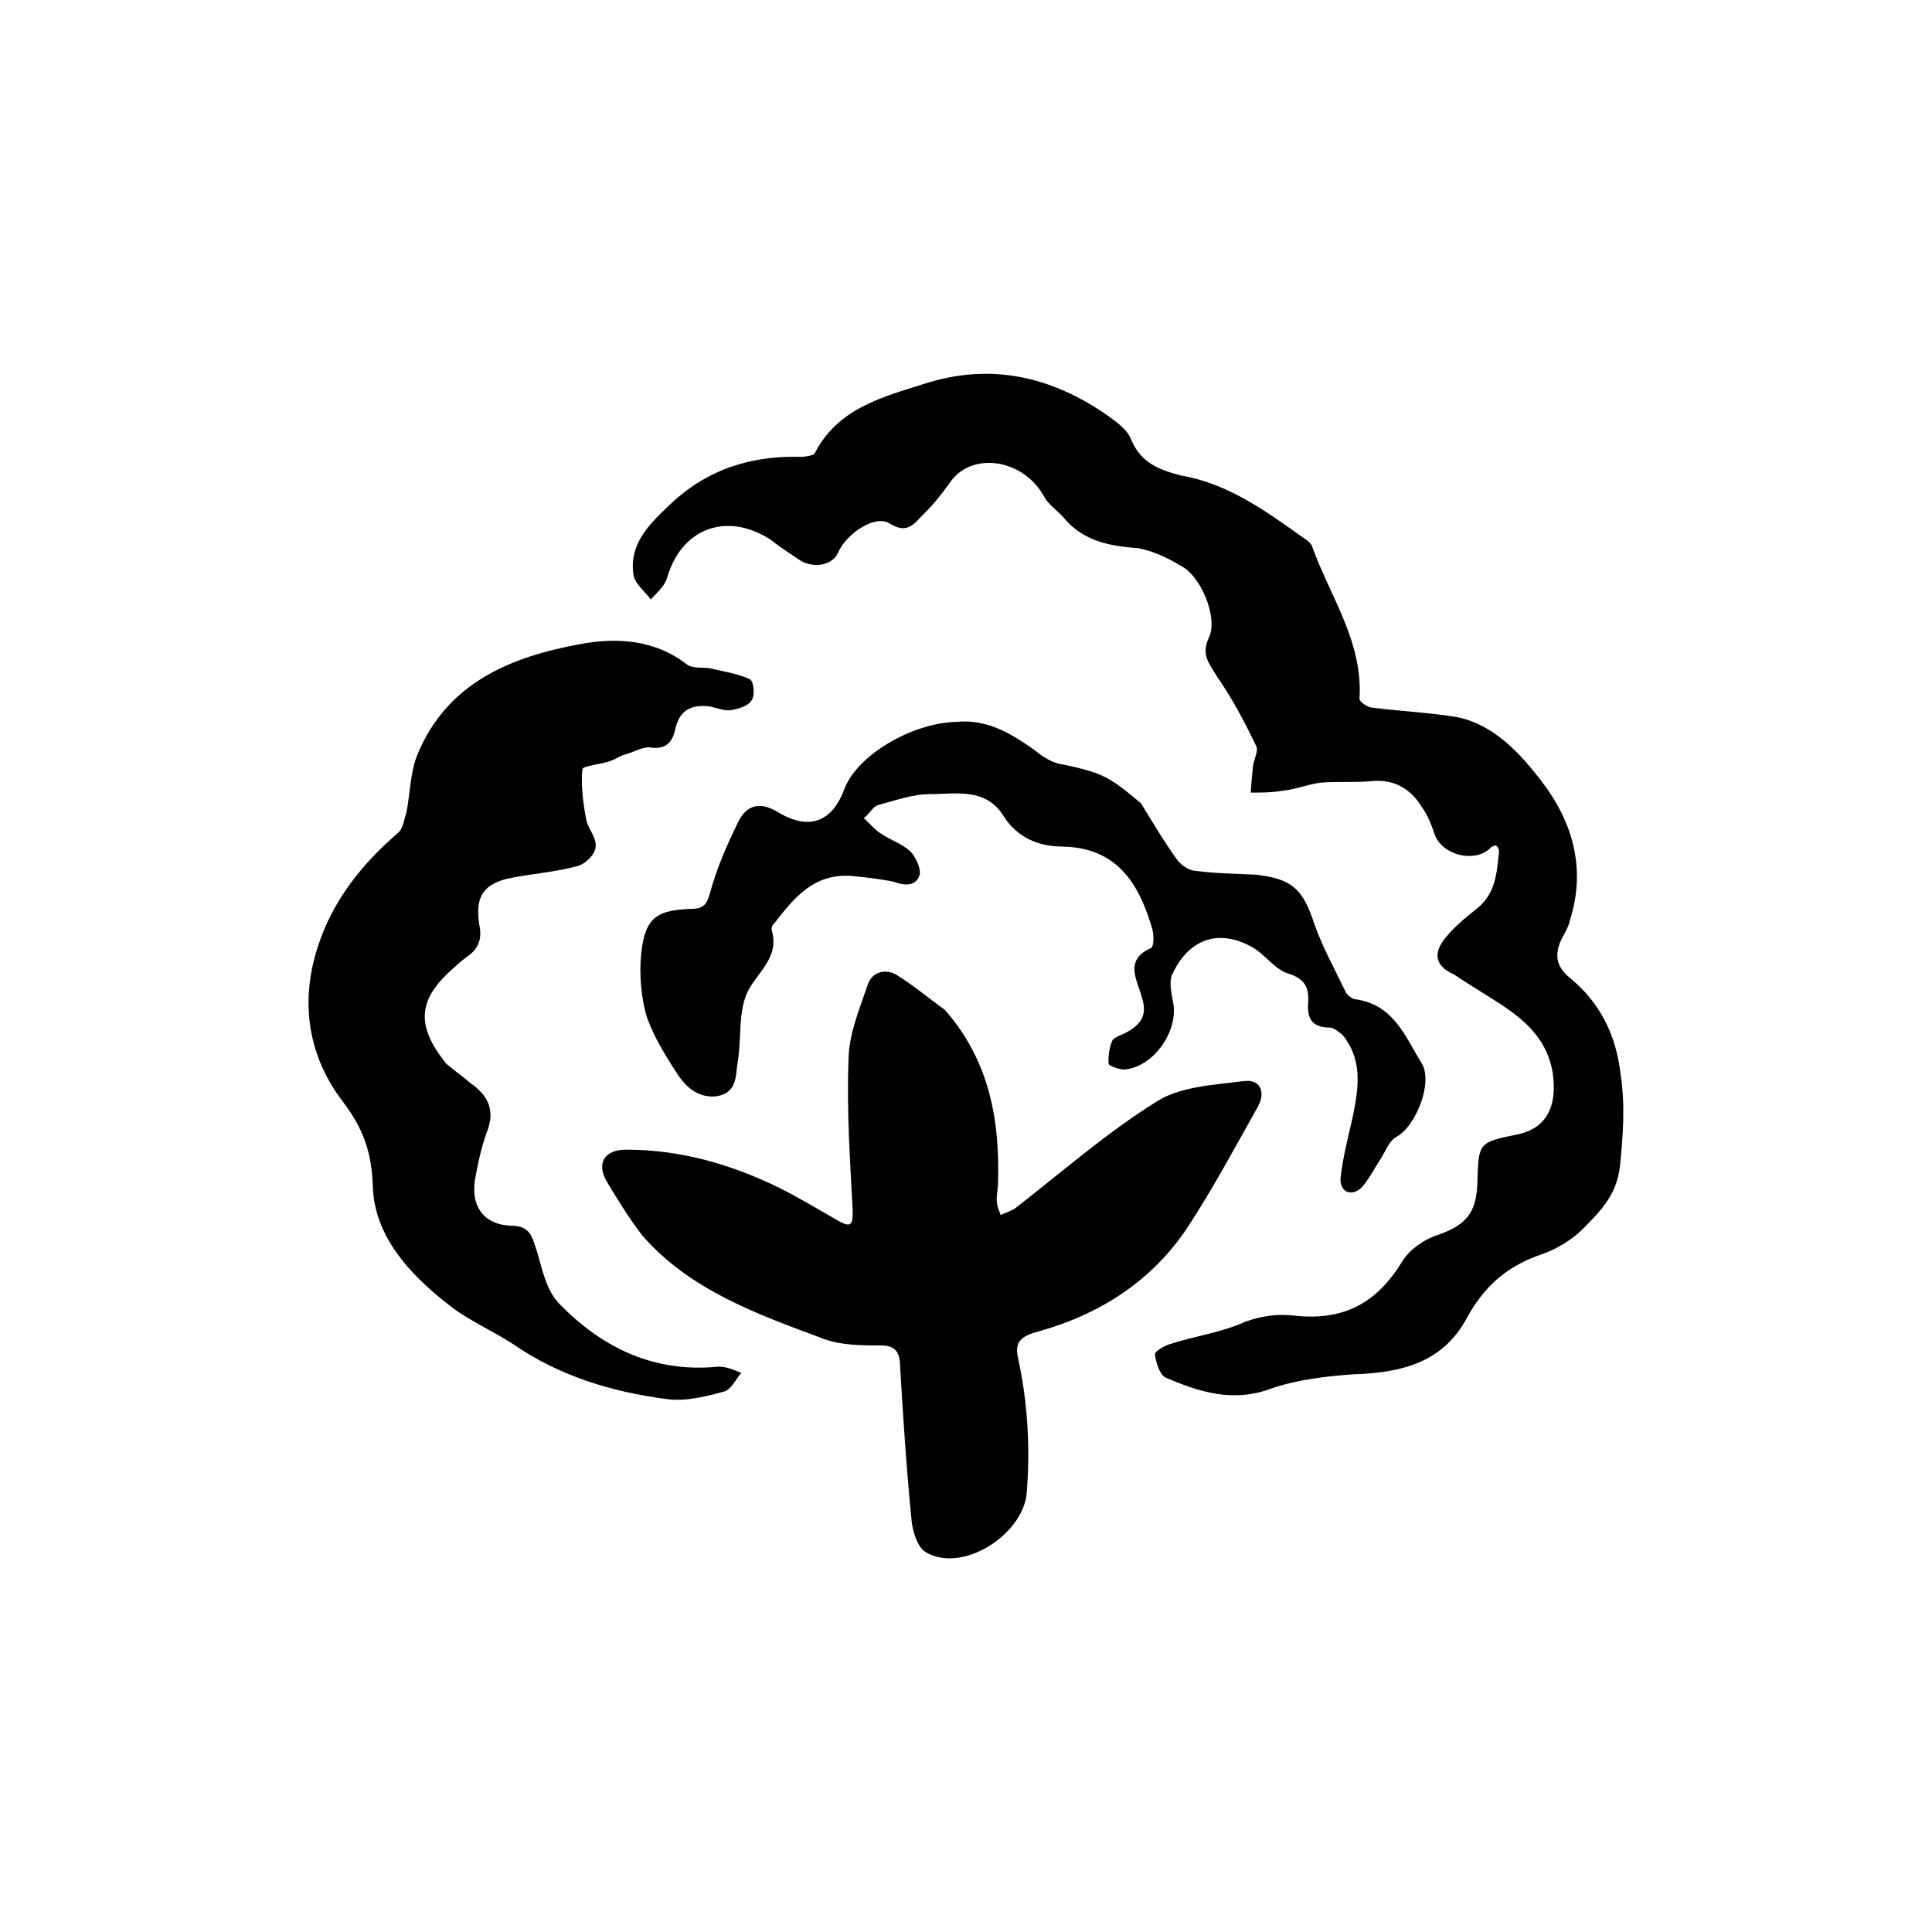 <?xml version="1.0" encoding="UTF-8"?>
<!-- Uploaded to: SVG Repo, www.svgrepo.com, Generator: SVG Repo Mixer Tools -->
<svg fill="#000000" width="800px" height="800px" version="1.1" viewBox="144 144 512 512" xmlns="http://www.w3.org/2000/svg">
 <g>
  <path d="m321.5 277.77c9.773-9.371 21.562-13.098 34.762-12.695 1.211 0 3.324-0.402 3.629-0.906 6.047-11.891 17.836-14.914 29.02-18.441 17.734-5.742 33.957-1.914 48.871 8.566 2.418 1.812 5.039 3.629 5.945 6.144 2.617 6.148 7.152 7.961 13.199 9.574 12.594 2.117 22.57 9.473 32.645 16.625 1.008 0.707 2.016 1.309 2.316 2.621 4.738 12.996 13.305 24.887 12.395 39.801-0.199 0.805 1.816 2.117 2.926 2.418 7.656 1.008 15.516 1.309 23.176 2.621 9.773 2.117 16.523 9.672 22.066 16.828 8.363 10.883 11.891 23.176 7.656 36.777-0.402 1.914-1.41 3.523-2.316 5.238-1.816 3.93-1.512 7.152 2.215 10.176 8.062 6.648 12.293 15.113 13.504 25.797 1.211 8.16 0.605 16.02-0.203 24.184-0.906 7.758-5.34 11.988-9.672 16.422-3.023 3.023-6.852 5.34-10.68 6.75-9.473 3.125-15.723 8.566-20.457 17.434-6.449 11.586-17.43 14.105-29.926 14.512-7.254 0.5-14.812 1.41-21.562 3.727-10.176 3.828-19.145 1.008-28.215-2.922-1.512-0.805-2.519-4.133-2.719-6.148-0.203-0.602 2.519-2.316 4.129-2.719 6.551-2.117 13.602-3.023 19.949-5.945 4.336-1.512 8.668-2.117 13.203-1.512 12.898 1.309 21.562-3.426 28.312-14.508 1.914-3.023 5.543-5.644 9.168-6.852 7.359-2.519 10.48-5.644 10.684-13.906 0.301-10.68 0.301-10.68 10.578-12.797 7.859-1.613 10.684-7.559 9.371-16.426-1.711-9.875-8.664-14.91-16.223-19.648-3.223-2.016-6.648-4.129-9.973-6.348-4.836-2.117-5.644-5.543-2.219-9.672 2.316-2.922 5.441-5.441 8.465-7.859 4.938-4.031 5.141-9.473 5.742-15.012 0-0.707-0.402-1.309-0.805-1.613-0.402 0-1.309 0.301-1.512 0.707-4.133 4.031-12.898 1.914-14.812-3.828-0.805-2.422-1.711-4.738-3.125-6.754-3.023-5.039-7.457-7.859-13.805-7.152-4.434 0.402-8.969 0-13.402 0.402-3.422 0.5-6.648 1.812-9.871 2.113-2.922 0.504-5.742 0.504-8.465 0.504 0.102-2.418 0.402-4.734 0.605-7.152 0.301-1.812 1.512-4.031 0.805-5.238-3.023-6.352-6.348-12.598-10.277-18.242-2.016-3.426-4.434-5.844-2.215-10.48 2.519-5.238-2.215-16.523-7.559-19.043-3.629-2.215-7.457-3.93-11.285-4.633-7.055-0.504-13.906-1.715-19.043-7.356-1.613-2.117-4.234-3.828-5.543-5.844-5.441-10.582-19.648-12.695-25.391-3.93-2.016 2.82-4.231 5.644-6.75 8.062-2.316 2.215-4.133 5.644-9.07 2.519-3.93-2.422-11.387 2.719-13.605 7.656-1.41 3.426-6.348 4.332-9.973 2.215-2.723-1.812-5.34-3.527-8.062-5.641-11.688-7.457-23.578-2.824-27.305 10.176-0.707 2.316-2.723 3.93-4.332 5.742-1.613-2.215-4.434-4.332-4.637-6.852-1.008-8.059 4.332-13.199 9.672-18.238z"/>
  <path d="m394.36 411.59c11.992 13.602 14.711 29.625 14.105 46.652-0.199 1.812-0.402 3.023-0.301 4.332 0.102 1.211 0.707 2.418 1.008 3.426 1.309-0.605 2.519-1.008 3.629-1.613 12.496-9.672 24.383-20.152 37.484-28.312 6.246-4.133 15.215-4.535 23.074-5.543 4.535-0.707 6.246 2.719 3.93 6.852-6.047 10.785-11.891 21.668-18.543 31.844-9.371 14.105-22.973 22.973-39.5 27.609-4.836 1.309-6.547 2.82-5.34 7.555 2.418 11.387 3.125 22.977 2.219 34.863-0.605 11.285-17.129 21.969-26.902 16.023-2.117-1.312-3.328-5.441-3.629-8.164-1.41-14.309-2.316-28.211-3.125-42.219-0.301-3.023-1.715-4.231-4.637-4.332-5.34 0-10.984 0-15.719-1.812-17.629-6.551-35.363-12.898-47.961-27.406-3.527-4.637-6.449-9.371-9.27-14.105-2.922-4.836-0.805-8.566 5.039-8.566 14.105 0 27.406 3.727 40.102 9.875 5.543 2.719 10.781 5.941 16.121 8.965 3.828 2.215 3.828 0.504 3.828-2.82-0.703-13.199-1.609-26.398-1.105-39.902 0.102-6.75 2.82-13.199 5.141-19.949 1.211-3.426 4.734-4.133 7.559-2.519 4.531 2.82 8.562 6.246 12.793 9.27z"/>
  <path d="m262.26 425.89c2.117 1.812 4.434 3.426 6.551 5.238 4.133 2.922 6.449 6.648 4.434 12.293-1.414 3.731-2.32 7.559-3.125 11.891-1.715 7.66 1.512 13.199 9.27 13.504 5.543 0 5.644 3.426 7.055 7.254 1.309 4.734 2.519 10.176 5.844 13.504 11.285 11.586 24.988 18.234 41.816 16.625 2.016-0.203 4.231 0.805 6.348 1.613-1.41 1.609-2.723 4.633-4.836 5.035-4.738 1.309-10.18 2.621-15.016 1.914-14.508-1.914-28.312-6.047-40.707-14.609-5.742-3.731-12.293-6.449-17.633-10.883-9.875-7.758-19.043-17.836-19.449-30.73-0.301-8.867-2.316-15.113-7.859-22.469-9.168-11.895-11.586-26.199-6.75-41.113 3.93-12.293 11.688-21.965 21.16-30.129 1.512-1.207 1.715-3.727 2.316-5.34 1.008-5.039 1.008-10.578 2.82-15.215 7.859-19.445 25.09-26.301 43.527-29.625 9.371-1.715 19.445-1.211 28.012 5.441 1.719 1.309 4.941 0.504 7.359 1.309 3.223 0.707 6.648 1.309 9.371 2.621 1.008 0.707 1.309 4.031 0.504 5.441-1.008 1.715-3.629 2.418-5.543 2.723-1.914 0.301-4.031-0.707-5.945-1.008-4.938-0.504-7.859 1.309-8.867 6.246-0.703 2.922-2.113 5.137-6.144 4.734-2.117-0.504-4.434 1.008-6.852 1.715-1.41 0.301-2.519 1.207-3.93 1.711-2.519 1.008-7.66 1.312-7.66 2.32-0.402 4.332 0.203 8.969 1.008 13.199 0.402 2.418 2.719 4.734 2.519 7.152-0.102 2.219-2.519 4.434-4.434 5.141-6.246 1.812-12.898 2.113-19.246 3.527-6.348 1.711-8.262 5.035-7.152 12.191 0.805 3.828-0.301 6.449-3.324 8.465-1.008 0.805-2.219 1.711-3.227 2.719-9.875 8.465-10.379 15.418-2.215 25.594z"/>
  <path d="m446.35 356.87c3.125 5.039 6.246 10.379 9.773 15.215 1.109 1.312 3.125 2.723 4.938 2.723 5.34 0.707 10.578 0.707 15.922 1.008 9.371 1.109 12.293 3.727 15.316 13 2.215 6.246 5.34 11.891 8.363 18.137 0.504 1.008 1.914 1.914 2.922 1.914 9.977 1.613 12.898 10.078 17.129 16.828 3.223 5.039-1.512 16.93-6.75 19.648-1.715 1.004-2.621 3.324-3.731 5.238-1.711 2.519-3.223 5.641-5.238 7.961-2.621 2.719-5.945 1.508-5.742-2.32 0.605-5.543 2.117-11.184 3.324-16.625 1.512-7.559 2.519-14.711-2.719-21.262-0.906-0.707-2.316-2.016-3.426-2.016-4.535 0-6.144-2.215-5.742-6.75 0.199-3.828-0.809-6.144-5.242-7.555-3.426-1.008-5.945-4.738-9.172-6.754-8.863-5.238-17.027-2.719-21.461 6.652-1.207 2.113-0.301 5.539 0.203 8.465 0.906 7.254-5.238 16.121-12.695 17.027-1.414 0.199-4.434-0.906-4.535-1.512-0.102-1.715 0.102-4.133 1.008-6.148 0.605-1.008 2.719-1.512 4.031-2.316 3.629-2.117 5.34-4.535 3.727-9.27-1.008-4.133-4.836-9.672 2.418-12.898 0.906-0.301 0.906-3.828 0.203-5.742-3.527-11.789-9.473-20.859-23.48-21.16-6.551 0-12.09-2.418-15.719-8.062-4.734-7.656-12.695-5.844-19.547-5.844-4.535 0-9.27 1.715-13.805 2.922-1.41 0.504-2.316 2.519-3.727 3.426 1.512 1.309 2.82 3.023 4.434 4.031 2.621 1.812 5.644 2.719 7.859 4.734 1.512 1.512 2.922 4.637 2.519 6.25-0.809 2.82-3.527 3.121-6.652 1.914-3.727-0.805-7.555-1.211-11.586-1.613-9.977-0.605-15.113 5.945-20.355 12.695-0.402 0.305-0.703 0.809-0.605 1.715 2.117 7.055-3.523 10.883-6.246 16.02-2.719 5.441-1.711 12.293-2.719 18.641-0.707 3.731 0.098 8.465-5.848 9.371-5.34 0.406-8.461-3.121-10.781-6.852-3.223-5.039-6.348-10.176-7.859-15.418-1.41-5.742-1.711-11.988-0.906-17.328 1.211-7.859 4.231-9.672 12.395-10.078 3.527 0 4.637-0.605 5.644-4.332 1.715-6.348 4.434-12.594 7.457-18.742 2.215-4.535 5.844-5.543 10.781-2.418 8.062 4.734 14.105 2.418 17.332-6.246 3.324-8.969 17.836-17.531 29.625-17.836 8.16-0.805 14.508 3.023 20.758 7.457 2.211 1.812 4.832 3.527 7.551 3.828 10.379 2.219 12.195 3.125 20.656 10.277z"/>
 </g>
</svg>